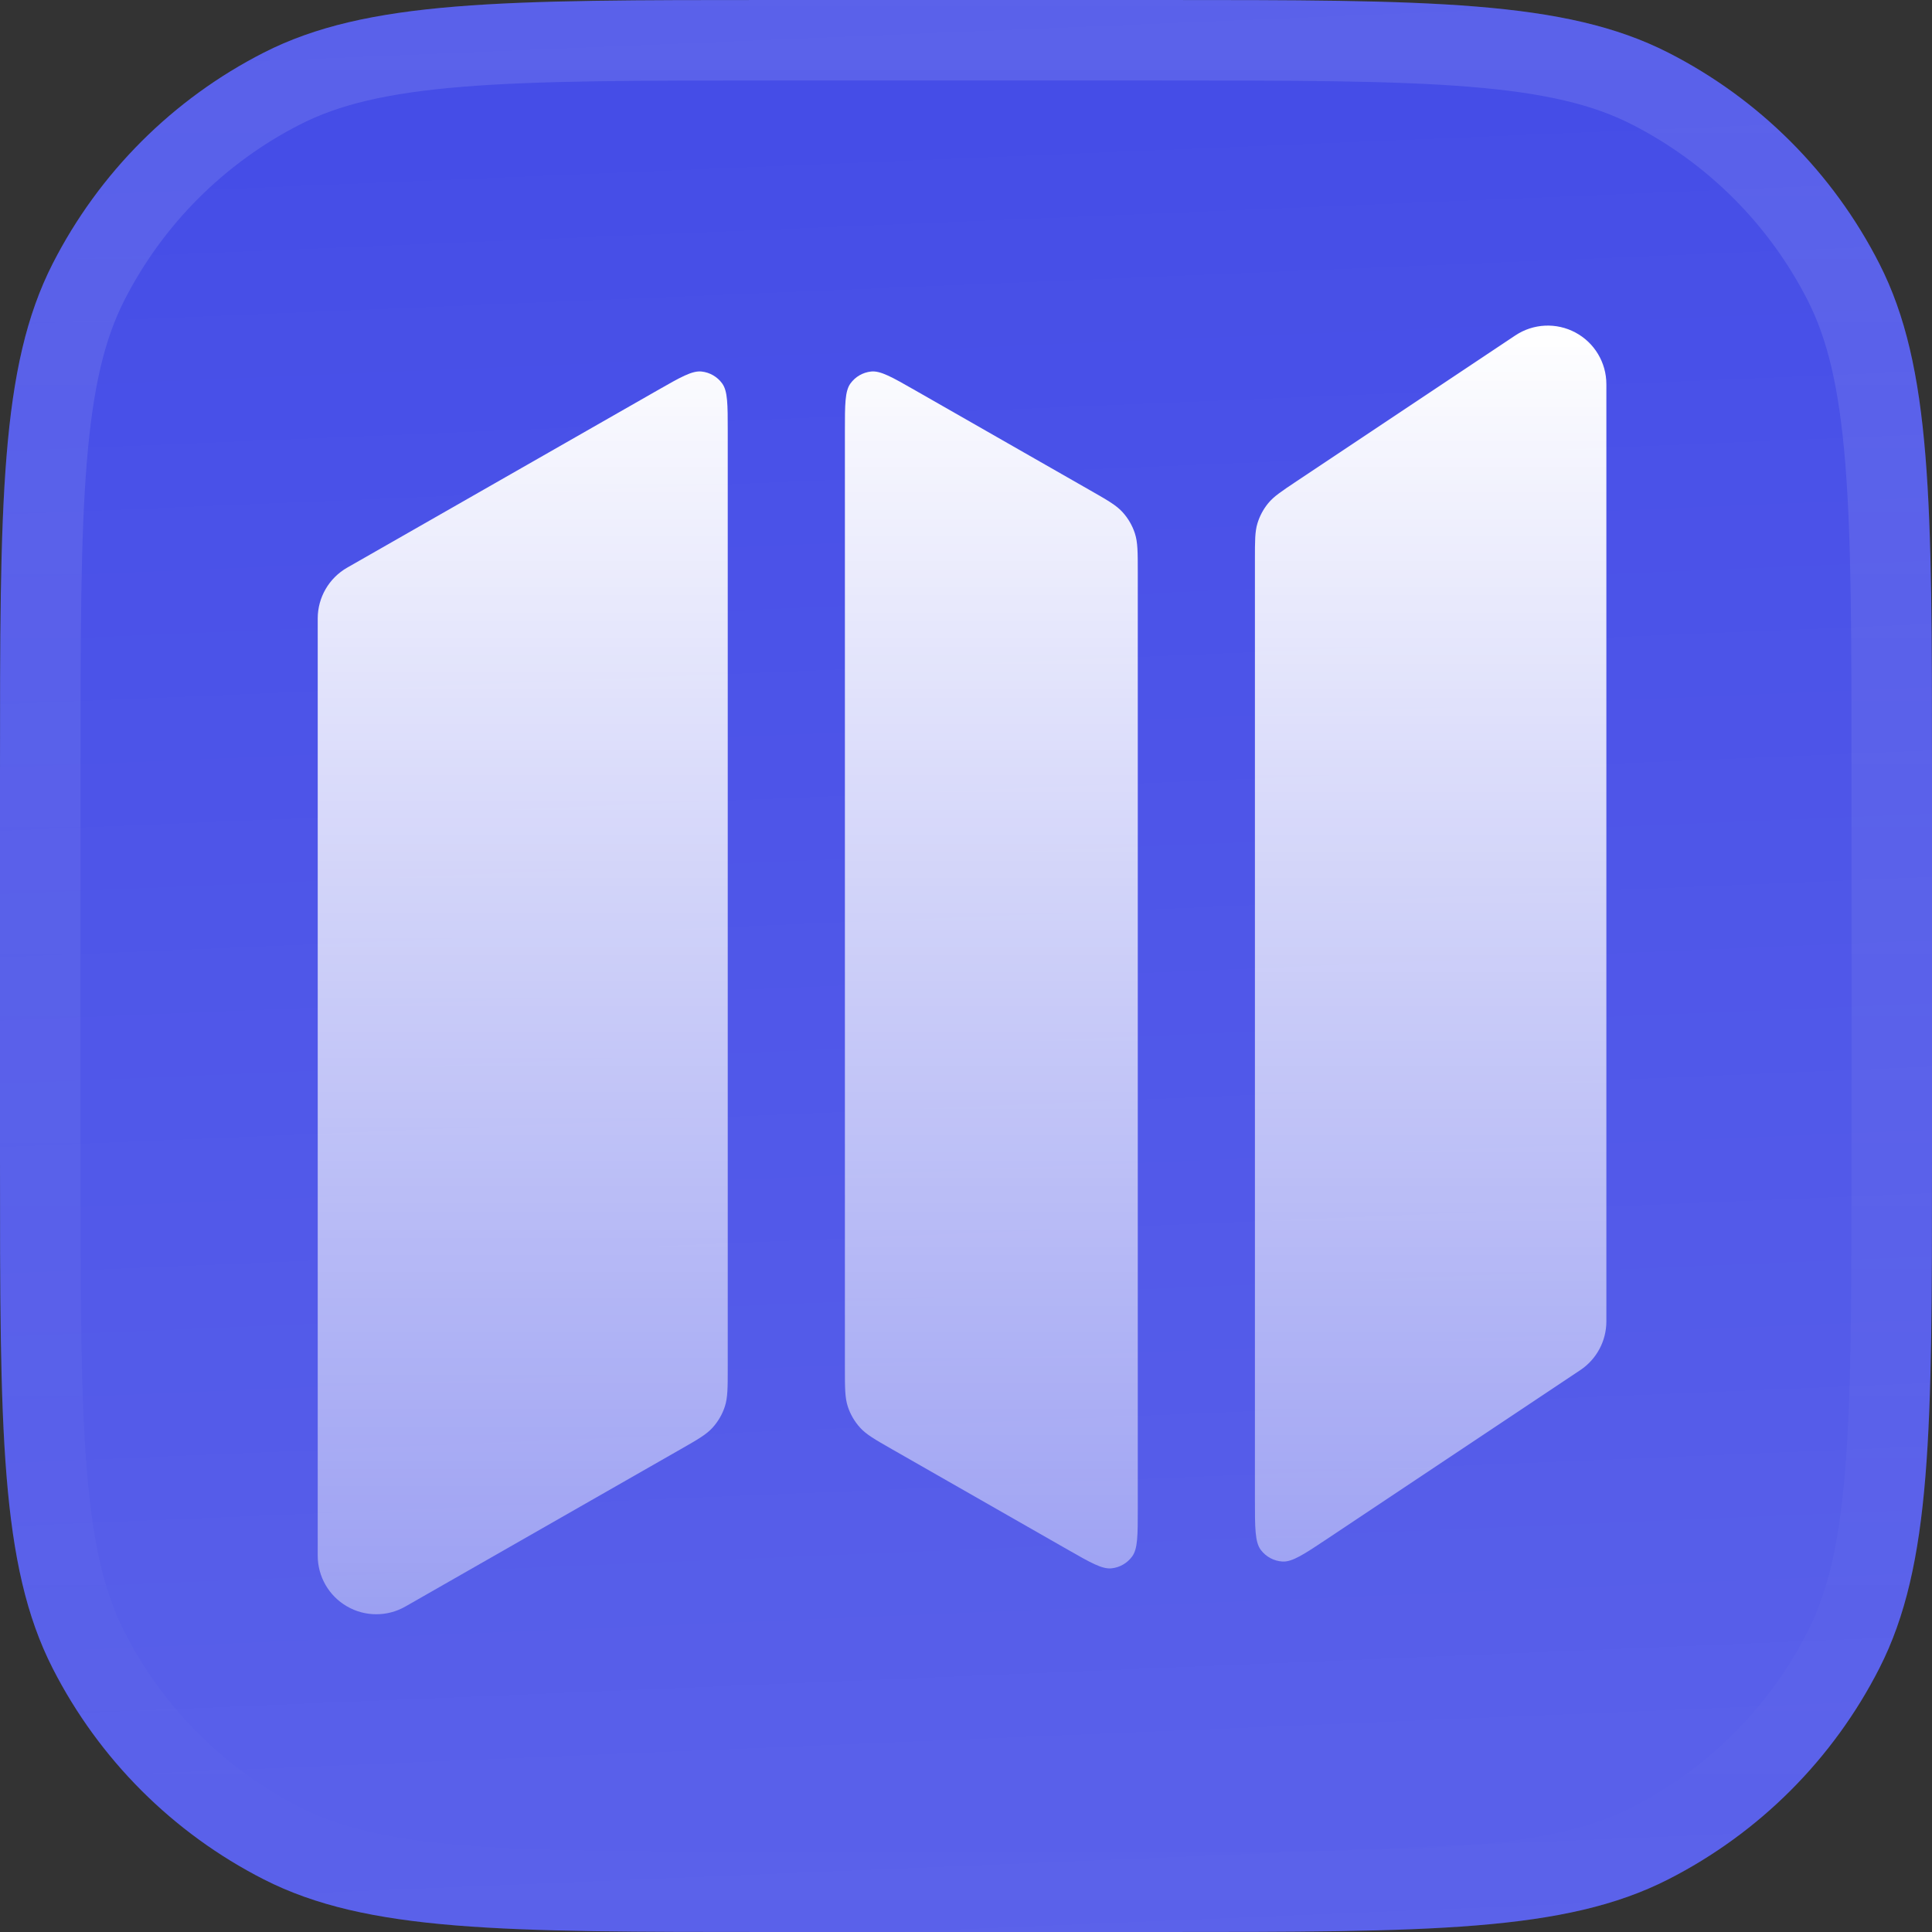 <?xml version="1.0" encoding="utf-8"?>
<svg xmlns="http://www.w3.org/2000/svg" width="246" height="246" viewBox="0 0 246 246" fill="none">
<rect x="0" y="0" width="246" height="246" fill="#333333" stroke="none"/>
<g clip-path="url(#clip0_56_2140)">
<path d="M0 98.4C0 63.957 0 46.735 6.703 33.58C12.599 22.008 22.008 12.599 33.58 6.703C46.735 0 63.957 0 98.4 0H147.6C182.043 0 199.265 0 212.42 6.703C223.992 12.599 233.401 22.008 239.297 33.58C246 46.735 246 63.957 246 98.4V147.6C246 182.043 246 199.265 239.297 212.42C233.401 223.992 223.992 233.401 212.42 239.297C199.265 246 182.043 246 147.6 246H98.4C63.957 246 46.735 246 33.58 239.297C22.008 233.401 12.599 223.992 6.703 212.42C0 199.265 0 182.043 0 147.6V98.4Z" fill="#444CE7"/>
<rect width="246" height="246" fill="url(#paint0_linear_56_2140)"/>
<path d="M92.663 54.87C92.663 51.493 92.663 49.805 91.954 48.826C91.335 47.972 90.384 47.42 89.336 47.307C88.134 47.177 86.668 48.014 83.736 49.689L44.213 72.274C41.889 73.602 40.455 76.073 40.455 78.75V198.083C40.455 200.742 41.87 203.199 44.17 204.534C46.469 205.868 49.305 205.878 51.614 204.559L86.651 184.538C88.841 183.286 89.936 182.661 90.732 181.781C91.437 181.004 91.97 180.086 92.295 179.088C92.663 177.96 92.663 176.699 92.663 174.177L92.663 54.87Z" fill="url(#paint1_linear_56_2140)"/>
<path d="M107.58 174.177C107.58 176.699 107.58 177.96 107.948 179.088C108.274 180.086 108.807 181.004 109.511 181.781C110.308 182.661 111.403 183.286 113.593 184.538L135.945 197.31C138.876 198.985 140.342 199.823 141.544 199.693C142.592 199.579 143.544 199.027 144.162 198.173C144.872 197.194 144.872 195.506 144.872 192.13L144.872 72.823C144.872 70.301 144.872 69.04 144.504 67.912C144.178 66.914 143.645 65.996 142.94 65.218C142.144 64.339 141.049 63.713 138.859 62.462L116.507 49.689C113.576 48.014 112.11 47.177 110.908 47.307C109.859 47.42 108.908 47.972 108.289 48.826C107.58 49.805 107.58 51.493 107.58 54.87L107.58 174.177Z" fill="url(#paint2_linear_56_2140)"/>
<path d="M204.538 48.916C204.538 46.166 203.024 43.639 200.599 42.341C198.174 41.043 195.232 41.185 192.943 42.711L165.102 61.271C163.159 62.566 162.188 63.214 161.485 64.07C160.862 64.827 160.395 65.7 160.11 66.638C159.788 67.698 159.788 68.865 159.788 71.2L159.788 190.926C159.788 194.548 159.788 196.358 160.544 197.357C161.201 198.226 162.207 198.764 163.295 198.829C164.545 198.904 166.051 197.899 169.065 195.89L201.217 174.456C203.292 173.072 204.538 170.744 204.538 168.25V48.916Z" fill="url(#paint3_linear_56_2140)"/>
</g>
<path d="M98.4 5.125H147.6C164.906 5.125 177.578 5.129 187.576 5.946C197.514 6.758 204.359 8.347 210.094 11.27C220.701 16.674 229.326 25.299 234.73 35.906C237.653 41.641 239.242 48.486 240.054 58.424C240.871 68.422 240.875 81.094 240.875 98.4V147.6C240.875 164.906 240.871 177.578 240.054 187.576C239.242 197.514 237.653 204.359 234.73 210.094C229.326 220.701 220.701 229.326 210.094 234.73C204.359 237.653 197.514 239.242 187.576 240.054C177.578 240.871 164.906 240.875 147.6 240.875H98.4C81.094 240.875 68.422 240.871 58.424 240.054C48.486 239.242 41.641 237.653 35.906 234.73C25.299 229.326 16.674 220.701 11.27 210.094C8.347 204.359 6.758 197.514 5.946 187.576C5.129 177.578 5.125 164.906 5.125 147.6V98.4C5.125 81.094 5.129 68.422 5.946 58.424C6.758 48.486 8.347 41.641 11.27 35.906C16.674 25.299 25.299 16.674 35.906 11.27C41.641 8.347 48.486 6.758 58.424 5.946C68.422 5.129 81.094 5.125 98.4 5.125Z" stroke="url(#paint4_linear_56_2140)" stroke-width="10.25"/>
<defs>
<linearGradient id="paint0_linear_56_2140" x1="123" y1="3.05474e-06" x2="133.25" y2="246" gradientUnits="userSpaceOnUse">
<stop stop-color="white" stop-opacity="0"/>
<stop offset="1" stop-color="white" stop-opacity="0.12"/>
</linearGradient>
<linearGradient id="paint1_linear_56_2140" x1="122.497" y1="41.458" x2="122.497" y2="205.541" gradientUnits="userSpaceOnUse">
<stop stop-color="white"/>
<stop offset="1" stop-color="white" stop-opacity="0.41"/>
</linearGradient>
<linearGradient id="paint2_linear_56_2140" x1="122.497" y1="41.458" x2="122.497" y2="205.541" gradientUnits="userSpaceOnUse">
<stop stop-color="white"/>
<stop offset="1" stop-color="white" stop-opacity="0.41"/>
</linearGradient>
<linearGradient id="paint3_linear_56_2140" x1="122.497" y1="41.458" x2="122.497" y2="205.541" gradientUnits="userSpaceOnUse">
<stop stop-color="white"/>
<stop offset="1" stop-color="white" stop-opacity="0.41"/>
</linearGradient>
<linearGradient id="paint4_linear_56_2140" x1="123" y1="0" x2="123" y2="246" gradientUnits="userSpaceOnUse">
<stop stop-color="white" stop-opacity="0.12"/>
<stop offset="1" stop-color="white" stop-opacity="0"/>
</linearGradient>
<clipPath id="clip0_56_2140">
<path d="M0 98.4C0 63.957 0 46.735 6.703 33.58C12.599 22.008 22.008 12.599 33.58 6.703C46.735 0 63.957 0 98.4 0H147.6C182.043 0 199.265 0 212.42 6.703C223.992 12.599 233.401 22.008 239.297 33.58C246 46.735 246 63.957 246 98.4V147.6C246 182.043 246 199.265 239.297 212.42C233.401 223.992 223.992 233.401 212.42 239.297C199.265 246 182.043 246 147.6 246H98.4C63.957 246 46.735 246 33.58 239.297C22.008 233.401 12.599 223.992 6.703 212.42C0 199.265 0 182.043 0 147.6V98.4Z" fill="white"/>
</clipPath>
</defs>
</svg>